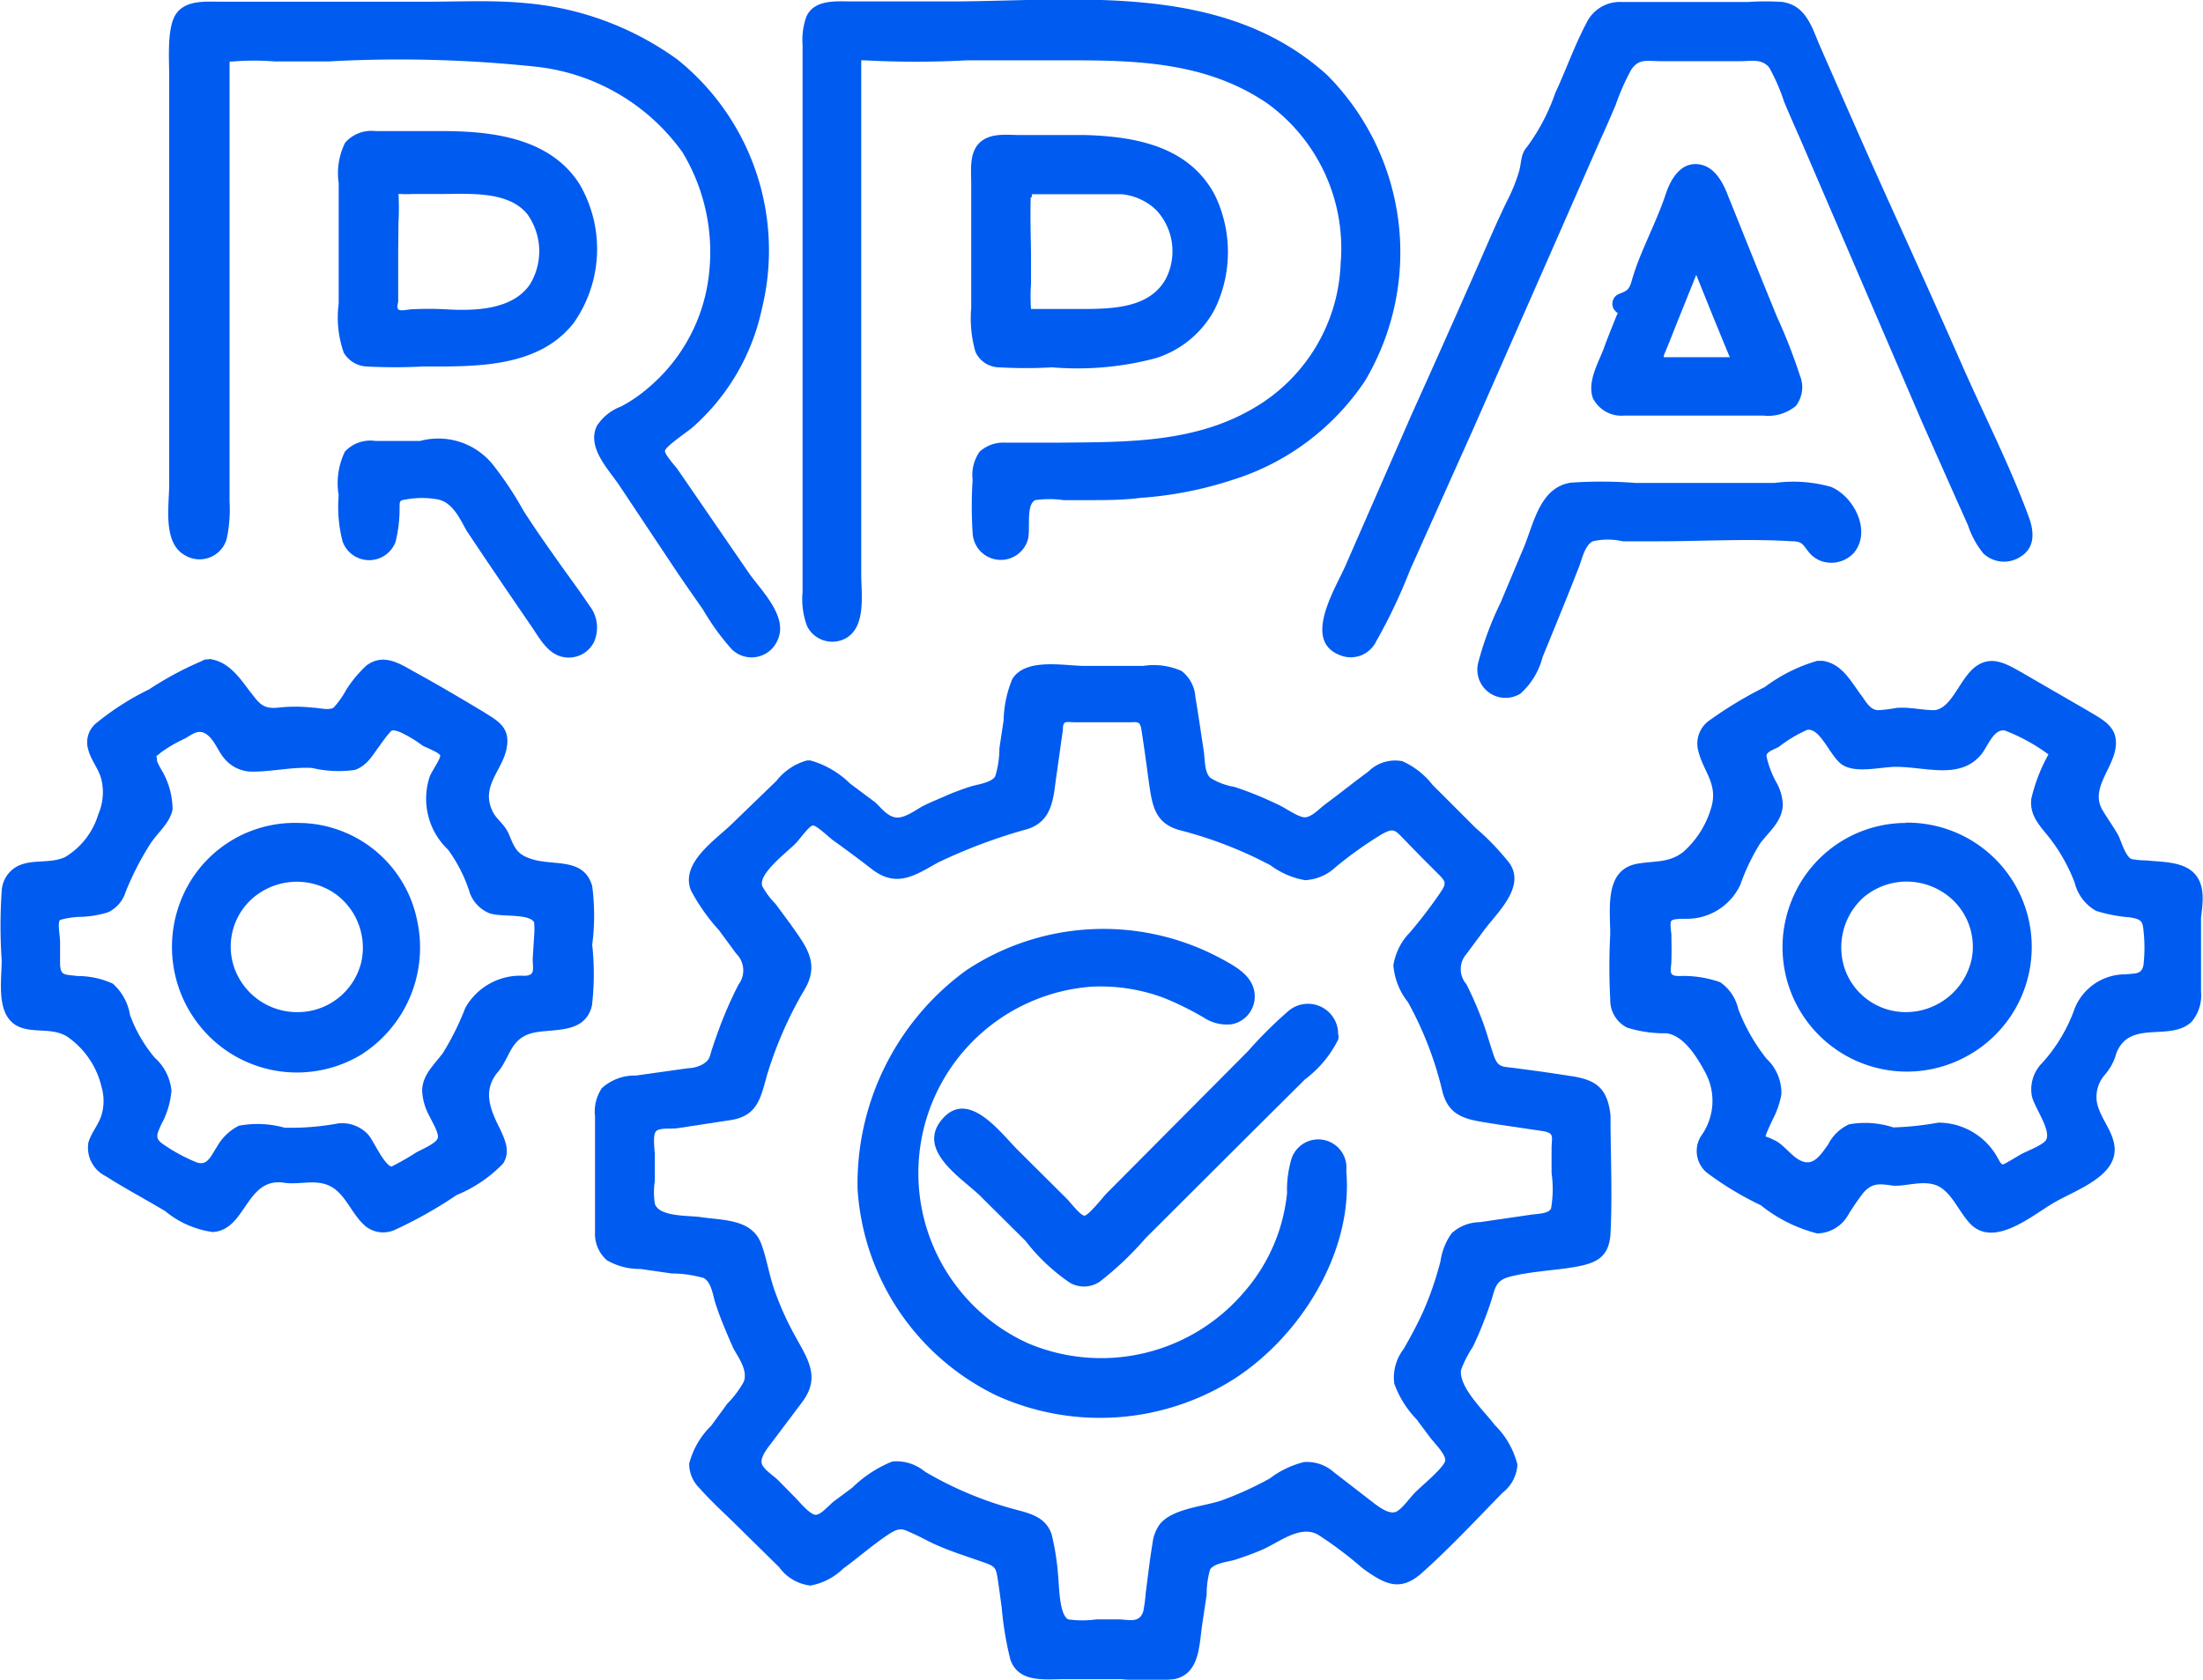 <svg xmlns="http://www.w3.org/2000/svg" viewBox="0 0 78.12 59.58"><defs><style>.cls-1{fill:#005bf1;}</style></defs><g id="Capa_2" data-name="Capa 2"><g id="Capa_1-2" data-name="Capa 1"><path class="cls-1" d="M28.62,22.21a1,1,0,0,0,1.39.42c.71-.42.53-1.57.53-2.24V2.14h.12a33.63,33.63,0,0,0,3.62,0H38.1c2.4,0,4.77.12,6.83,1.52a6.35,6.35,0,0,1,2.61,5.69,6.2,6.2,0,0,1-3.09,5.13C42.38,15.7,40,15.68,37.63,15.7c-.66,0-1.34,0-2,0a1.25,1.25,0,0,0-.89.32,1.43,1.43,0,0,0-.25,1,14.73,14.73,0,0,0,0,1.88,1,1,0,0,0,1.34.9,1,1,0,0,0,.61-.63c.12-.35-.08-1.26.27-1.43a3.53,3.53,0,0,1,1,0h.85c.63,0,1.26,0,1.88-.08a13.44,13.44,0,0,0,3.27-.64,8.78,8.78,0,0,0,4.7-3.52A8.92,8.92,0,0,0,47.06,2.66C43.5-.56,38.5,0,34.06.05H30.22c-.58,0-1.35-.08-1.63.55a2.48,2.48,0,0,0-.13,1V21A2.73,2.73,0,0,0,28.62,22.21Z"/><path class="cls-1" d="M6,6.26V17.18c0,.74-.24,2.07.55,2.51a1,1,0,0,0,1.49-.58,5.05,5.05,0,0,0,.1-1.34V3c0-.22,0-.44,0-.66s0-.14.12-.16a9.26,9.26,0,0,1,1.49,0h1.88a45.79,45.79,0,0,1,7.41.19A7.36,7.36,0,0,1,24.2,5.4a6.84,6.84,0,0,1,.94,4.33,6.14,6.14,0,0,1-2.12,4,5.15,5.15,0,0,1-1,.69,1.74,1.74,0,0,0-.85.68c-.37.74.37,1.51.76,2.07L24,20.28c.31.46.63.91.94,1.36a8.52,8.52,0,0,0,1,1.38,1,1,0,0,0,1.64-.33c.37-.81-.57-1.73-1-2.33l-2-2.91-.55-.8c-.1-.14-.44-.5-.45-.65s.81-.69,1-.86a7.76,7.76,0,0,0,2.44-4.2,8.68,8.68,0,0,0-3-8.83,10.74,10.74,0,0,0-5.39-2C17.49,0,16.33.06,15.18.06H7.8C7.28.06,6.61,0,6.26.47S6,2.07,6,2.72Z"/><path class="cls-1" d="M47.52,23.24a1,1,0,0,0,1.28-.49A19.23,19.23,0,0,0,50,20.22l2.24-5c1.5-3.41,3-6.82,4.5-10.24.19-.41.37-.83.55-1.25a8.18,8.18,0,0,1,.55-1.25c.26-.39.52-.32,1-.31h2.9c.37,0,.73-.1,1,.23a6.93,6.93,0,0,1,.53,1.22c.18.43.37.86.56,1.29L68.17,15l1.11,2.5.51,1.14a3.06,3.06,0,0,0,.55,1,1.07,1.07,0,0,0,1.32.1c.52-.33.47-.9.28-1.41-.68-1.85-1.6-3.64-2.39-5.44S67.86,9.1,67,7.2s-1.67-3.76-2.5-5.65C64.23.89,64,.19,63.21.07A8.83,8.83,0,0,0,62,.07H60.23c-.91,0-1.84,0-2.75,0a1.31,1.31,0,0,0-1.23.76c-.42.79-.72,1.66-1.1,2.47a7.13,7.13,0,0,1-1,1.91c-.23.26-.19.52-.28.86a6,6,0,0,1-.44,1.08c-.41.85-.78,1.73-1.16,2.59q-1.11,2.52-2.23,5L47.74,20C47.39,20.83,46.15,22.72,47.52,23.24Z"/><path class="cls-1" d="M12.19,12.51A1,1,0,0,0,13,13a19.26,19.26,0,0,0,2,0c1.85,0,4.08.06,5.34-1.54a4.56,4.56,0,0,0,.21-4.93c-1.07-1.68-3.19-1.89-5-1.88-.74,0-1.49,0-2.23,0a1.24,1.24,0,0,0-1.08.41,2.41,2.41,0,0,0-.23,1.43v4.28A3.77,3.77,0,0,0,12.19,12.51Zm1.89-5.63Zm.05,1a8.51,8.51,0,0,0,0-1v0h.06a3.23,3.23,0,0,0,.44,0l1.08,0c.95,0,2.34-.11,3,.73a2.26,2.26,0,0,1,.08,2.48c-.63.92-2,.94-3,.88a11.81,11.81,0,0,0-1.19,0c-.09,0-.42.08-.48,0s0-.22,0-.28,0-.38,0-.56c0-.41,0-.83,0-1.24Z"/><path class="cls-1" d="M34.59,12.48a.94.94,0,0,0,.86.55,16.49,16.49,0,0,0,1.86,0A10.81,10.81,0,0,0,41,12.7a3.58,3.58,0,0,0,2.09-1.76,4.64,4.64,0,0,0,0-4c-.91-1.75-2.82-2.1-4.62-2.15-.76,0-1.53,0-2.29,0-.47,0-1.06-.09-1.44.27s-.3,1-.3,1.45c0,.8,0,1.61,0,2.41s0,1.36,0,2A4.31,4.31,0,0,0,34.59,12.48Zm2-5.49v-.1h1.29c.63,0,1.27,0,1.9,0A2.05,2.05,0,0,1,41,7.45a2.14,2.14,0,0,1,.34,2.44c-.55,1-1.78,1.06-2.82,1.07H36.83c-.06,0-.22,0-.27,0h0a6.46,6.46,0,0,1,0-.88V9C36.55,8.29,36.53,7.64,36.55,7Zm0,4s0,0,0,0Z"/><path class="cls-1" d="M56.86,12.39c-.2.51-.57,1.15-.38,1.72a1.13,1.13,0,0,0,1.13.63c.84,0,1.69,0,2.53,0s1.59,0,2.38,0a1.54,1.54,0,0,0,1.16-.34,1.08,1.08,0,0,0,.15-1.07,19.85,19.85,0,0,0-.82-2.1c-.59-1.44-1.17-2.89-1.75-4.33-.19-.49-.51-1.06-1.11-1.08s-.93.59-1.09,1.09c-.26.77-.62,1.49-.92,2.24a8.51,8.51,0,0,0-.29.85c-.1.33-.2.32-.49.45a.38.38,0,0,0-.13.52.62.62,0,0,0,.14.14,1,1,0,0,0-.07.15C57.15,11.63,57,12,56.86,12.39Zm2.14.27,0-.05c.15-.36.29-.71.43-1.07l.72-1.79.58,1.44.43,1.05.18.43H59Z"/><path class="cls-1" d="M55.7,17.12c-1.08.17-1.3,1.4-1.65,2.26l-.84,2a11.51,11.51,0,0,0-.79,2.12,1,1,0,0,0,1.5,1.1,2.61,2.61,0,0,0,.78-1.29c.31-.76.62-1.51.92-2.26l.36-.91c.12-.3.21-.79.5-.94a2.36,2.36,0,0,1,1.06,0h1.25c1.58,0,3.19-.1,4.77,0,.39,0,.38.16.63.44a1,1,0,0,0,.42.27,1.09,1.09,0,0,0,1.13-.3c.64-.77,0-2-.81-2.34a4.93,4.93,0,0,0-2-.14H58A15.91,15.91,0,0,0,55.7,17.12Z"/><path class="cls-1" d="M12.15,19.21a1,1,0,0,0,1.88,0A5,5,0,0,0,14.17,18c0-.22,0-.25.2-.28a3.13,3.13,0,0,1,1.18,0c.52.12.77.71,1,1.11.75,1.13,1.51,2.24,2.27,3.35.3.43.58,1,1.13,1.12a1,1,0,0,0,1.11-.52,1.26,1.26,0,0,0-.16-1.3c-.36-.54-.76-1.07-1.14-1.61s-.82-1.16-1.2-1.76a12.32,12.32,0,0,0-1.06-1.6,2.48,2.48,0,0,0-2.6-.87c-.53,0-1.06,0-1.59,0a1.23,1.23,0,0,0-1.08.38,2.56,2.56,0,0,0-.22,1.55A4.85,4.85,0,0,0,12.15,19.21Z"/><path class="cls-1" d="M55.65,38.16c-.63-.1-1.27-.19-1.9-.27-.48-.07-.63,0-.79-.48s-.2-.65-.32-1A13.21,13.21,0,0,0,52,34.91.81.81,0,0,1,52,33.84l.63-.85c.48-.64,1.47-1.53.9-2.37a8.87,8.87,0,0,0-1.2-1.25l-1.53-1.53A2.82,2.82,0,0,0,49.73,27a1.35,1.35,0,0,0-1.21.37c-.52.38-1,.77-1.53,1.16-.19.14-.47.45-.71.46s-.73-.36-1-.47a12.23,12.23,0,0,0-1.51-.61,2.3,2.3,0,0,1-.85-.32c-.21-.19-.19-.64-.23-.93-.1-.64-.19-1.29-.3-1.93a1.27,1.27,0,0,0-.49-.93,2.42,2.42,0,0,0-1.36-.18H38.47c-.73,0-2.09-.3-2.57.46a4,4,0,0,0-.31,1.46l-.15,1a3.41,3.41,0,0,1-.15,1c-.15.23-.63.28-.88.36s-.61.21-.9.34-.53.22-.78.35-.68.47-1,.4-.54-.41-.72-.55l-.87-.65a3.24,3.24,0,0,0-1.38-.81h0a.48.48,0,0,0-.17,0,2.09,2.09,0,0,0-1.06.72L26,29.18c-.59.59-1.89,1.41-1.5,2.4a6.89,6.89,0,0,0,1,1.42l.61.83a.83.83,0,0,1,.08,1.09,14.07,14.07,0,0,0-.66,1.49c-.1.27-.2.55-.29.83s-.07.35-.32.51a1.15,1.15,0,0,1-.52.14l-1.85.26a1.72,1.72,0,0,0-1.21.45,1.49,1.49,0,0,0-.24,1c0,.72,0,1.44,0,2.17s0,1.29,0,1.93a1.24,1.24,0,0,0,.42,1,2.3,2.3,0,0,0,1.19.31l1.11.16a4.23,4.23,0,0,1,1.13.16c.28.15.33.62.42.9s.2.57.32.86.2.48.31.72.55.78.37,1.21a3.62,3.62,0,0,1-.58.77l-.57.78a2.9,2.9,0,0,0-.78,1.34,1.2,1.2,0,0,0,.36.87c.46.52,1,1,1.48,1.48l1.35,1.33a1.59,1.59,0,0,0,1.11.65,2.25,2.25,0,0,0,1.17-.61c.55-.4,1.08-.87,1.65-1.24.38-.23.46-.15.8,0s.53.27.8.39c.58.26,1.17.44,1.76.65.37.13.4.19.46.58s.09.65.14,1a11.65,11.65,0,0,0,.31,1.86c.29.83,1.22.69,1.93.69h2a9.83,9.83,0,0,0,1.88,0c.93-.19.88-1.26,1-2l.15-1a3.14,3.14,0,0,1,.12-.89c.15-.23.65-.27.9-.35s.62-.21.92-.34c.6-.25,1.35-.9,2-.55a13.89,13.89,0,0,1,1.58,1.19c.82.6,1.37.87,2.17.12,1-.9,1.88-1.85,2.8-2.79a1.37,1.37,0,0,0,.53-1A3,3,0,0,0,53,50.54c-.33-.45-1.28-1.33-1.19-1.95a4,4,0,0,1,.42-.82c.13-.27.25-.55.36-.83s.25-.65.35-1,.18-.55.62-.66c.67-.17,1.42-.21,2.1-.31.84-.13,1.4-.29,1.45-1.22.07-1.39,0-2.81,0-4.19C57,38.58,56.59,38.29,55.65,38.16ZM55,42.87c-.1.19-.49.18-.74.22l-1.78.26a1.51,1.51,0,0,0-1,.39,2.25,2.25,0,0,0-.4,1,11.65,11.65,0,0,1-.6,1.75c-.21.47-.45.91-.7,1.35a1.68,1.68,0,0,0-.34,1.23,3.52,3.52,0,0,0,.79,1.27l.47.63c.14.19.55.59.55.82s-.85.92-1.08,1.16-.45.57-.66.67-.52-.1-.76-.28l-1.45-1.12a1.43,1.43,0,0,0-1.06-.36,3.3,3.3,0,0,0-1.21.58,12,12,0,0,1-1.71.78c-.64.22-1.73.28-2.19.84a1.42,1.42,0,0,0-.26.68c-.1.58-.16,1.16-.24,1.74a5.28,5.28,0,0,1-.09.68c-.14.42-.49.29-.86.28h-.8a3.63,3.63,0,0,1-1,0c-.33-.17-.32-1.25-.36-1.57a8.76,8.76,0,0,0-.23-1.45c-.21-.62-.77-.74-1.33-.89a12.76,12.76,0,0,1-3.16-1.33,1.58,1.58,0,0,0-1.16-.36,4.37,4.37,0,0,0-1.42.93l-.66.49c-.16.13-.43.45-.62.47s-.56-.42-.71-.58l-.63-.64c-.16-.16-.47-.35-.57-.55s.11-.5.29-.73l1.12-1.49c.67-.89.21-1.52-.26-2.38a10.55,10.55,0,0,1-.72-1.61c-.19-.54-.27-1.11-.47-1.64-.33-.88-1.36-.82-2.15-.94-.41-.06-1.48,0-1.62-.48a2.68,2.68,0,0,1,0-.8c0-.31,0-.62,0-.93,0-.16-.09-.71.05-.84s.56-.07.74-.1l1.9-.29c.95-.15,1.06-.77,1.29-1.6a13.89,13.89,0,0,1,1.36-3.08c.51-.92,0-1.51-.52-2.26l-.54-.73a2.79,2.79,0,0,1-.47-.63c-.15-.44.88-1.2,1.2-1.53.11-.11.47-.62.6-.62s.57.42.69.51c.49.35,1,.73,1.45,1.08.86.62,1.49.17,2.3-.28a19.12,19.12,0,0,1,3.19-1.19c.87-.3.89-1.09,1-1.88.08-.54.15-1.08.23-1.62,0-.37.1-.28.48-.28H40c.33,0,.43-.07.48.29.09.58.17,1.17.25,1.76.12.83.18,1.51,1.08,1.77a14.67,14.67,0,0,1,3.24,1.25,2.87,2.87,0,0,0,1.23.53,1.72,1.72,0,0,0,1.09-.47A13.88,13.88,0,0,1,49,29.59c.37-.2.44-.18.7.09l.72.74L51,31c.28.28.29.33.09.64A17,17,0,0,1,50,33.07a2.15,2.15,0,0,0-.59,1.17,2.41,2.41,0,0,0,.52,1.31,12.46,12.46,0,0,1,1.22,3.17c.26,1,1,1,2,1.17l1.56.23c.43.07.31.22.31.61v.88h0A4,4,0,0,1,55,42.87Z"/><path class="cls-1" d="M21,33.51A8,8,0,0,0,21,31.43c-.31-1.08-1.46-.67-2.26-1-.44-.16-.52-.43-.69-.83s-.46-.53-.6-.86c-.39-.86.35-1.4.51-2.17s-.31-1-.8-1.31c-.83-.5-1.68-1-2.52-1.46-.54-.31-1.08-.62-1.65-.19a4.33,4.33,0,0,0-.72.87,3.14,3.14,0,0,1-.44.62c-.17.11-.54,0-.75,0a5.52,5.52,0,0,0-1.22,0c-.55.06-.68-.17-1-.58s-.69-1-1.34-1.13a.22.22,0,0,0-.14,0h0a.35.35,0,0,0-.23.06,11.89,11.89,0,0,0-1.86,1A9.63,9.63,0,0,0,3.4,25.66a.88.88,0,0,0-.27.93c.09.36.35.66.45,1a1.94,1.94,0,0,1-.09,1.28,2.67,2.67,0,0,1-1.18,1.53c-.52.24-1.12.07-1.64.3a1.05,1.05,0,0,0-.61.92,18,18,0,0,0,0,2.44c0,.78-.25,2.12.75,2.41.52.15,1.07,0,1.56.29A3,3,0,0,1,3.6,38.55a1.77,1.77,0,0,1,0,1c-.11.36-.39.66-.47,1a1.13,1.13,0,0,0,.62,1.17c.69.44,1.41.82,2.11,1.24a3.36,3.36,0,0,0,1.68.74c1.19-.06,1.17-1.94,2.52-1.75.57.09,1.15-.15,1.68.14s.74,1,1.23,1.41a1,1,0,0,0,1.06.11,15.33,15.33,0,0,0,2.16-1.22,4.83,4.83,0,0,0,1.65-1.12c.27-.42.07-.84-.12-1.25-.35-.69-.61-1.35-.06-2,.41-.49.43-1.12,1.12-1.35s1.95.09,2.21-1A9.52,9.52,0,0,0,21,33.51ZM18.89,34c0,.38.11.62-.33.61a2.24,2.24,0,0,0-2.06,1.14,9.66,9.66,0,0,1-.8,1.61c-.31.41-.72.77-.73,1.32a2,2,0,0,0,.18.75c.08.2.4.7.38.91s-.61.44-.79.55a9.09,9.09,0,0,1-.86.49c-.28-.09-.64-.93-.82-1.13a1.25,1.25,0,0,0-1.08-.4,9.21,9.21,0,0,1-1.89.15,3.57,3.57,0,0,0-1.62-.07,1.84,1.84,0,0,0-.79.77c-.21.31-.33.68-.73.52a6.17,6.17,0,0,1-1.13-.61c-.35-.23-.26-.36-.1-.73a3,3,0,0,0,.36-1.19,1.79,1.79,0,0,0-.59-1.17A5,5,0,0,1,4.61,36,1.9,1.9,0,0,0,4,34.89a3,3,0,0,0-1.25-.27c-.46-.06-.6,0-.62-.42,0-.26,0-.52,0-.78s-.1-.67,0-.79a3,3,0,0,1,.77-.11,3.7,3.7,0,0,0,.93-.16,1.18,1.18,0,0,0,.62-.71,10.33,10.33,0,0,1,.9-1.75c.26-.38.68-.72.77-1.19a2.79,2.79,0,0,0-.41-1.43A2.14,2.14,0,0,1,5.57,27c0-.28-.12-.08.15-.32a5.08,5.08,0,0,1,.85-.49c.27-.16.48-.34.76-.14s.41.61.63.86a1.28,1.28,0,0,0,1,.46c.71,0,1.39-.17,2.11-.13a4.06,4.06,0,0,0,1.51.07c.42-.14.62-.5.86-.83.11-.15.22-.31.34-.45s.11-.16.39-.07a4.56,4.56,0,0,1,.82.49c.11.06.6.25.62.35s-.31.58-.37.74a2.49,2.49,0,0,0,.65,2.6,5.31,5.31,0,0,1,.78,1.56,1.24,1.24,0,0,0,.68.69c.4.15,1.39,0,1.59.32a2.85,2.85,0,0,1,0,.5Z"/><path class="cls-1" d="M45.77,41.2a3.82,3.82,0,0,0-.13,1.12,6.39,6.39,0,0,1-.25,1.23,6.3,6.3,0,0,1-1.3,2.31,6.65,6.65,0,0,1-7.65,1.78A6.63,6.63,0,0,1,38.68,35a6.37,6.37,0,0,1,2.63.41,10.91,10.91,0,0,1,1.37.68,1.49,1.49,0,0,0,1,.24,1,1,0,0,0,.81-1.07c-.05-.66-.71-1-1.23-1.28a8.79,8.79,0,0,0-9,.44,9.36,9.36,0,0,0-3.85,7.75,8.74,8.74,0,0,0,4.95,7.34A8.89,8.89,0,0,0,43.62,49c2.43-1.49,4.38-4.55,4.12-7.47A1,1,0,0,0,45.77,41.2Z"/><path class="cls-1" d="M42.55,39l-3.31,3.33c-.09.09-.65.8-.79.79s-.5-.48-.63-.61l-1.73-1.72c-.62-.62-1.76-2.19-2.69-1.08s.76,2.11,1.38,2.73l1.59,1.58a6.88,6.88,0,0,0,1.57,1.48A1,1,0,0,0,39,45.46a11.35,11.35,0,0,0,1.63-1.55l3.7-3.69,1.94-1.93a4,4,0,0,0,1.18-1.41.35.35,0,0,0,0-.21.14.14,0,0,1,0-.06h0a1.07,1.07,0,0,0-1.75-.76,15.16,15.16,0,0,0-1.45,1.44Z"/><path class="cls-1" d="M77.83,31c-.4-.45-1.16-.42-1.71-.48a3.19,3.19,0,0,1-.54-.05c-.21-.11-.35-.59-.44-.79s-.39-.62-.58-.94c-.45-.74.35-1.45.46-2.21s-.46-1-1-1.33l-2.35-1.36c-.53-.3-1.06-.61-1.62-.19s-.84,1.49-1.46,1.54c-.43,0-.89-.12-1.34-.08a5.08,5.08,0,0,1-.64.08c-.3,0-.45-.32-.61-.53-.38-.51-.68-1.11-1.36-1.22h-.2a5.8,5.8,0,0,0-1.86.93,14.2,14.2,0,0,0-2,1.21,1,1,0,0,0-.37,1c.16.75.7,1.18.49,2a3.33,3.33,0,0,1-1,1.63c-.5.4-1,.32-1.6.42-1.22.19-1,1.58-1,2.51a22.25,22.25,0,0,0,0,2.31,1.09,1.09,0,0,0,.6,1,4.37,4.37,0,0,0,1.39.2c.63.08,1.1.87,1.37,1.37a2.12,2.12,0,0,1-.13,2.26,1,1,0,0,0,.19,1.31,11.27,11.27,0,0,0,1.92,1.16,5.26,5.26,0,0,0,2,1,1.29,1.29,0,0,0,1.1-.66,8.72,8.72,0,0,1,.55-.8c.31-.34.58-.3,1-.24s1.08-.21,1.59,0,.77.91,1.17,1.34c.85.91,2.22-.29,3-.74s2.26-.94,2.13-2c-.07-.56-.51-1-.62-1.54a1.19,1.19,0,0,1,.29-1,1.92,1.92,0,0,0,.4-.76c.48-1.2,1.89-.39,2.66-1.1a1.45,1.45,0,0,0,.34-1.08c0-.88,0-1.75,0-2.62C78.11,32.05,78.21,31.42,77.83,31Zm-5.78,7.87c.07.38.71,1.23.5,1.57-.11.18-.7.4-.88.5l-.39.23c-.29.16-.27.21-.43-.08a2.4,2.4,0,0,0-2.11-1.27,10.86,10.86,0,0,1-1.6.17,3.23,3.23,0,0,0-1.57-.11,1.55,1.55,0,0,0-.74.71c-.33.47-.6.87-1.14.48-.23-.17-.42-.41-.66-.57a2.69,2.69,0,0,0-.42-.19c0-.08.21-.51.25-.6a3,3,0,0,0,.31-.9,1.67,1.67,0,0,0-.53-1.26,6.62,6.62,0,0,1-1-1.76,1.58,1.58,0,0,0-.64-.95,3.9,3.9,0,0,0-1.45-.22c-.41,0-.29-.17-.28-.56s0-.59,0-.88c0-.11-.07-.44,0-.52s.43-.07.56-.07a2.09,2.09,0,0,0,1.88-1.2,7.46,7.46,0,0,1,.71-1.48c.32-.42.77-.77.8-1.35a1.77,1.77,0,0,0-.19-.74,3.4,3.4,0,0,1-.39-1c0-.16.26-.23.44-.33a4.81,4.81,0,0,1,1-.6c.47-.09.82.95,1.24,1.23s1.11.14,1.69.09c1.1-.09,2.47.54,3.27-.48.21-.27.42-.88.81-.82a6.56,6.56,0,0,1,1.55.85,6,6,0,0,0-.61,1.58c-.06.6.3.94.64,1.37a6.15,6.15,0,0,1,.9,1.6,1.58,1.58,0,0,0,.76,1,5.5,5.5,0,0,0,1.21.23c.36.07.44.1.47.47a5.44,5.44,0,0,1,0,1.21c-.06.35-.28.3-.63.34a1.93,1.93,0,0,0-1.85,1.32,5.71,5.71,0,0,1-1.1,1.81A1.33,1.33,0,0,0,72.05,38.87Z"/><path class="cls-1" d="M67.59,29.19A4.37,4.37,0,0,0,63.51,32a4.41,4.41,0,0,0,6.33,5.41,4.41,4.41,0,0,0-2.25-8.23Zm0,6.71a2.29,2.29,0,0,1-2.15-1.47,2.39,2.39,0,0,1,.63-2.59,2.37,2.37,0,0,1,2.73-.25A2.29,2.29,0,0,1,69.92,34,2.39,2.39,0,0,1,67.59,35.9Z"/><path class="cls-1" d="M10.58,29.19A4.34,4.34,0,0,0,6.39,32a4.47,4.47,0,0,0,1.29,5,4.42,4.42,0,0,0,5.11.42,4.5,4.5,0,0,0,2-4.78A4.31,4.31,0,0,0,10.58,29.19Zm-.07,6.71a2.36,2.36,0,0,1-2.19-1.54,2.28,2.28,0,0,1,.75-2.59,2.39,2.39,0,0,1,2.74-.12,2.35,2.35,0,0,1,1,2.48A2.32,2.32,0,0,1,10.51,35.9Z"/></g></g></svg>